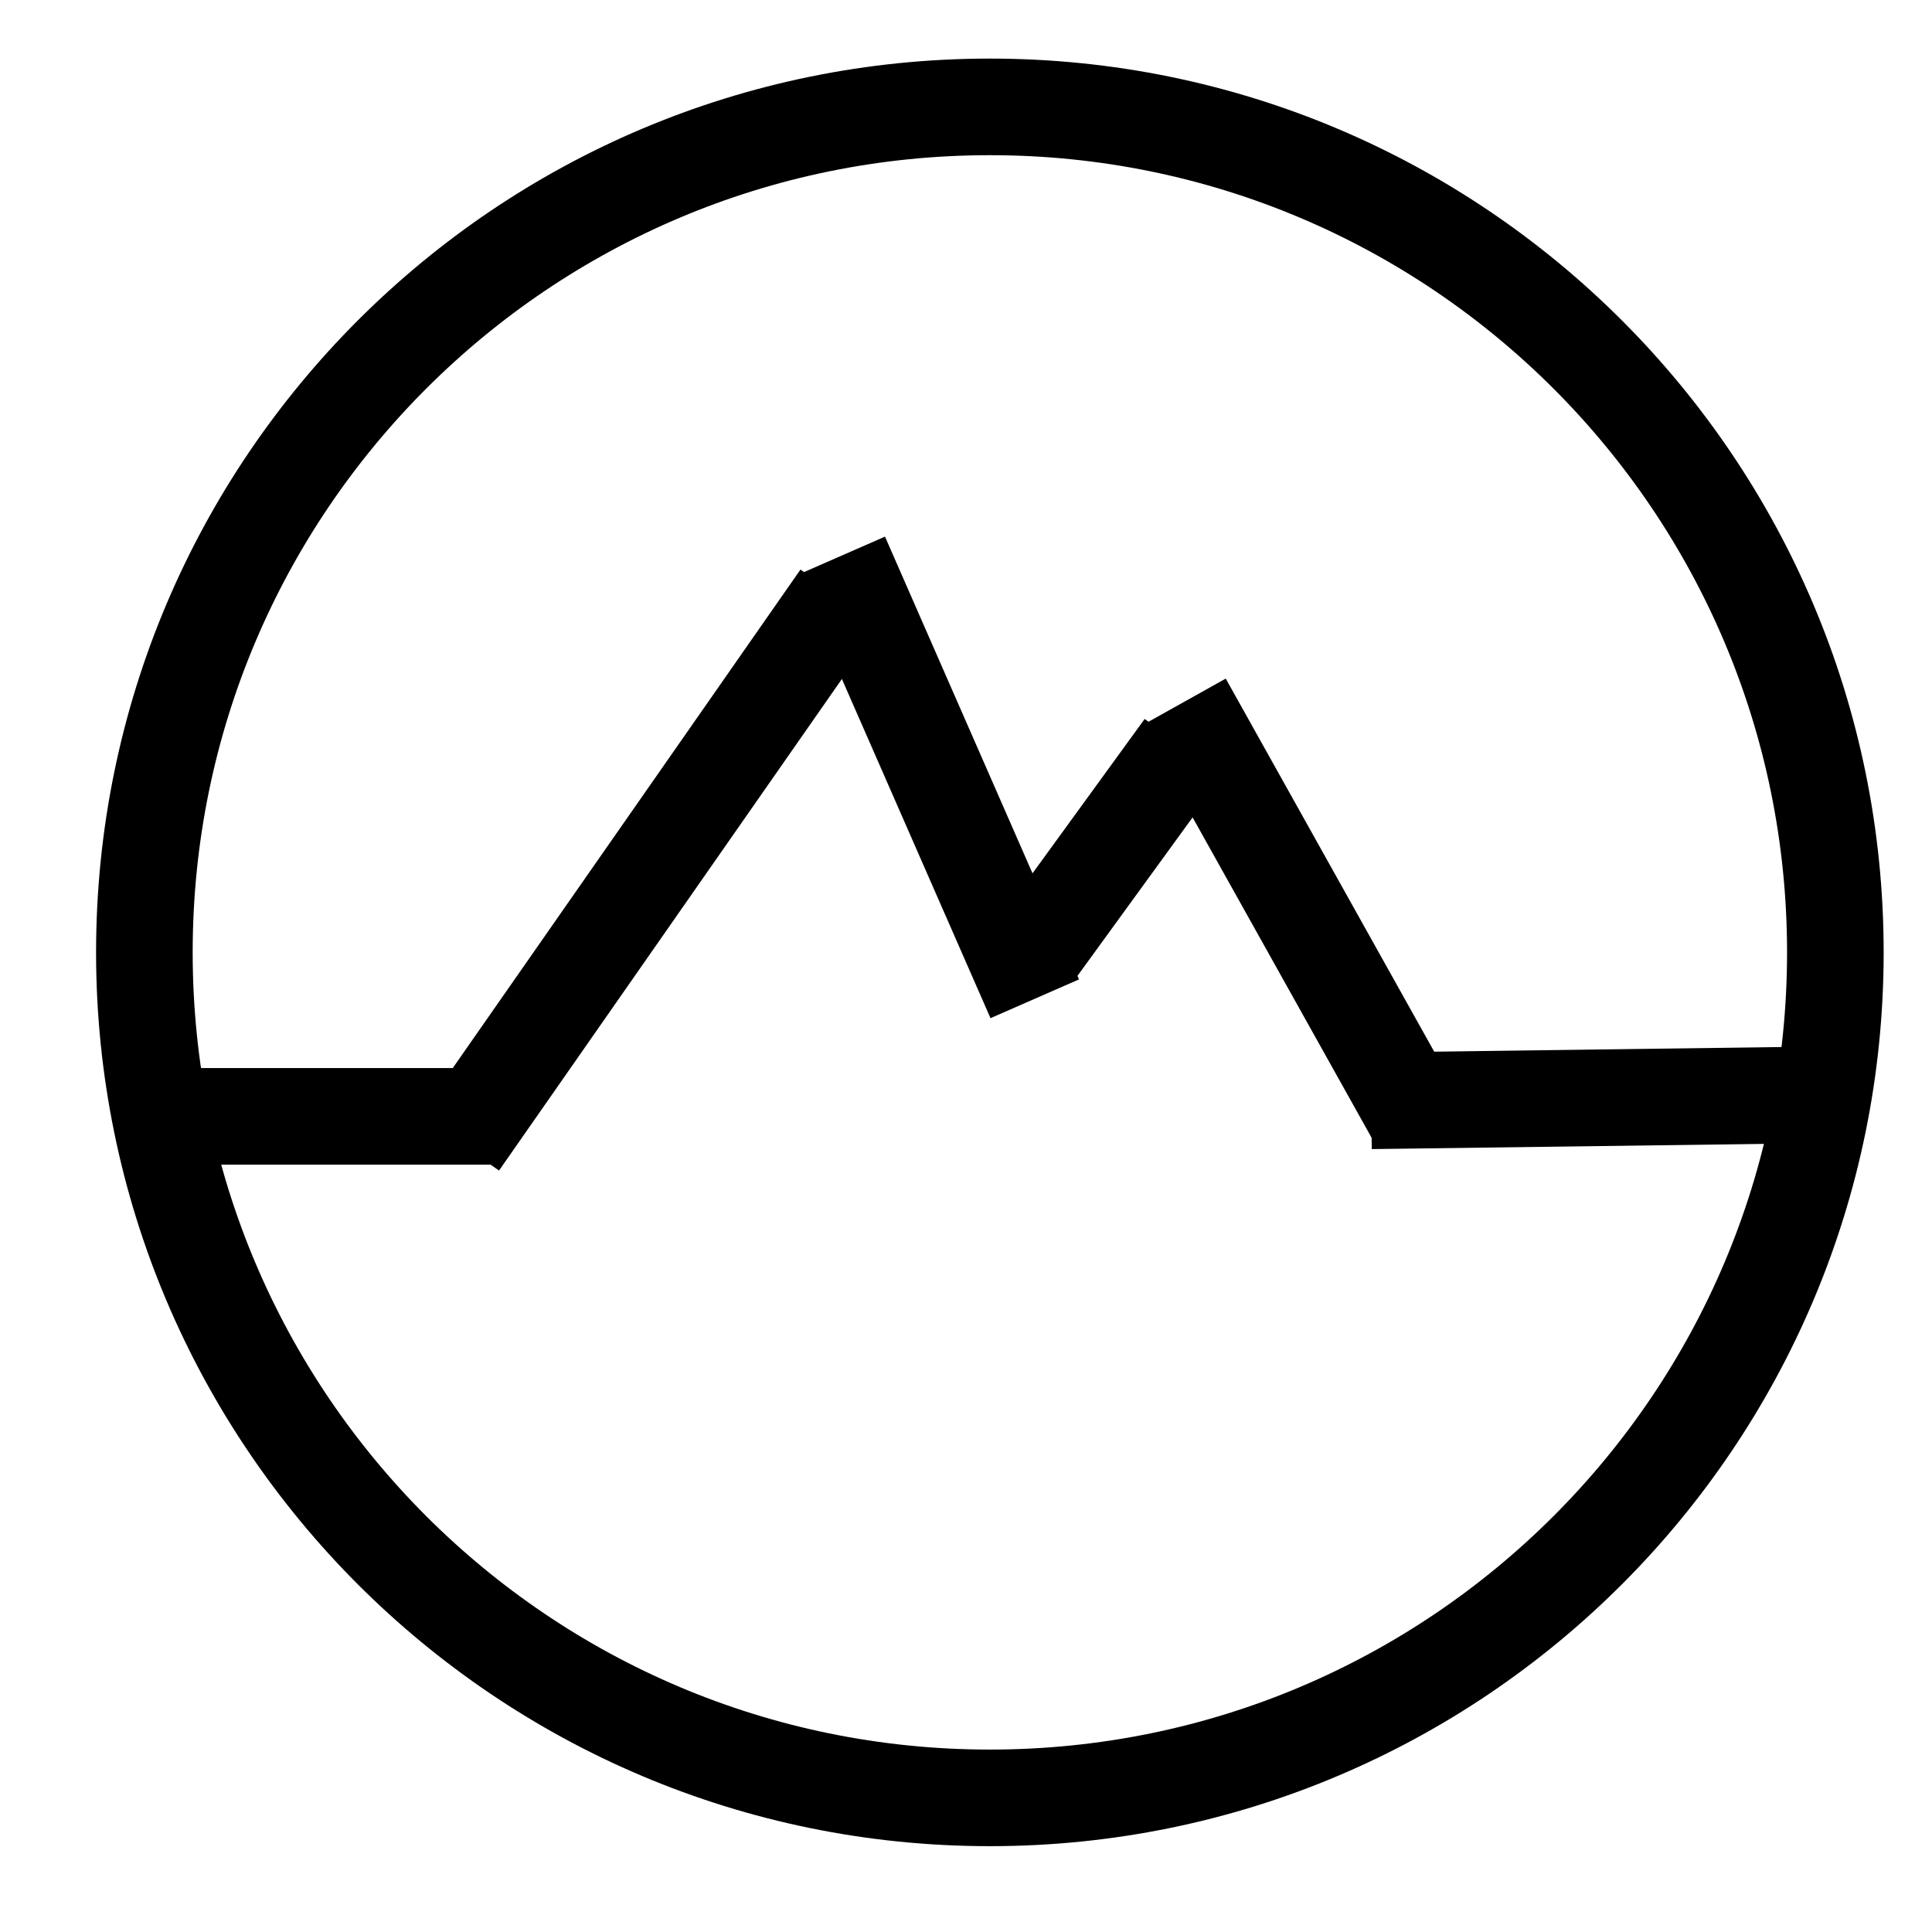 <svg xmlns="http://www.w3.org/2000/svg" xmlns:xlink="http://www.w3.org/1999/xlink" width="500" zoomAndPan="magnify" viewBox="0 0 375 375" height="500" preserveAspectRatio="xMidYMid meet" version="1.0"><defs><clipPath id="b8054c41f2"><path d="M 18.648 11.371 L 365.617 11.371 L 365.617 358.34 L 18.648 358.34 Z M 18.648 11.371 " clip-rule="nonzero"/></clipPath><clipPath id="f59db456eb"><path d="M 192.133 11.371 C 96.32 11.371 18.648 89.043 18.648 184.855 C 18.648 280.668 96.32 358.34 192.133 358.34 C 287.945 358.34 365.617 280.668 365.617 184.855 C 365.617 89.043 287.945 11.371 192.133 11.371 Z M 192.133 11.371 " clip-rule="nonzero"/></clipPath></defs><g clip-path="url(#b8054c41f2)"><g clip-path="url(#f59db456eb)"><path stroke-linecap="butt" transform="matrix(0.75, 0, 0, 0.75, 18.648, 11.371)" fill="none" stroke-linejoin="miter" d="M 231.313 -0 C 103.563 -0 0 103.562 0 231.312 C 0 359.062 103.563 462.625 231.313 462.625 C 359.063 462.625 462.625 359.062 462.625 231.312 C 462.625 103.562 359.063 -0 231.313 -0 Z M 231.313 -0 " stroke="#000000" stroke-width="50" stroke-opacity="1" stroke-miterlimit="4"/></g></g><path stroke-linecap="butt" transform="matrix(0.75, -0, 0, 0.75, 24.142, 207.308)" fill="none" stroke-linejoin="miter" d="M -0.001 12.501 L 97.54 12.501 " stroke="#000000" stroke-width="25" stroke-opacity="1" stroke-miterlimit="4"/><path stroke-linecap="butt" transform="matrix(0.429, -0.615, 0.615, 0.429, 81.485, 216.475)" fill="none" stroke-linejoin="miter" d="M 0.001 12.502 L 172.228 12.499 " stroke="#000000" stroke-width="25" stroke-opacity="1" stroke-miterlimit="4"/><path stroke-linecap="butt" transform="matrix(-0.301, -0.687, 0.687, -0.301, 192.257, 197.628)" fill="none" stroke-linejoin="miter" d="M 0.003 12.498 L 125.105 12.5 " stroke="#000000" stroke-width="25" stroke-opacity="1" stroke-miterlimit="4"/><path stroke-linecap="butt" transform="matrix(0.441, -0.607, 0.607, 0.441, 193.264, 179.347)" fill="none" stroke-linejoin="miter" d="M 0 12.501 L 65.564 12.499 " stroke="#000000" stroke-width="25" stroke-opacity="1" stroke-miterlimit="4"/><path stroke-linecap="butt" transform="matrix(-0.366, -0.655, 0.655, -0.366, 266.458, 221.252)" fill="none" stroke-linejoin="miter" d="M -0.001 12.502 L 122.727 12.501 " stroke="#000000" stroke-width="25" stroke-opacity="1" stroke-miterlimit="4"/><path stroke-linecap="butt" transform="matrix(0.75, -0.01, 0.01, 0.75, 266.012, 204.289)" fill="none" stroke-linejoin="miter" d="M 0.001 12.501 L 124.193 12.502 " stroke="#000000" stroke-width="25" stroke-opacity="1" stroke-miterlimit="4"/></svg>